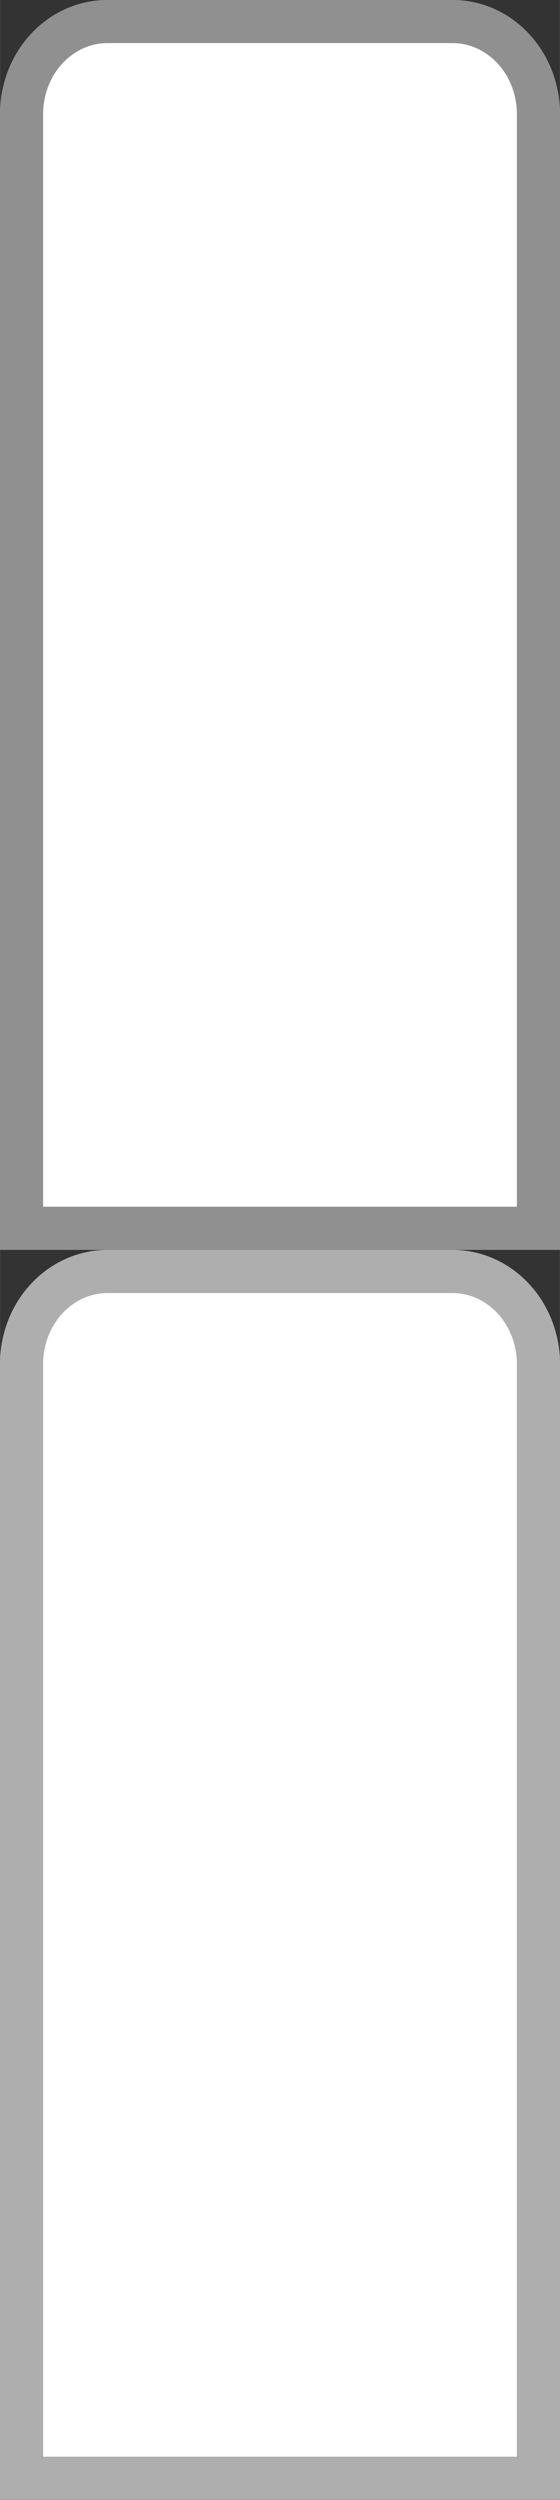 <?xml version="1.0" encoding="UTF-8"?>
<svg id="bitmap:13-32" width="13" height="58" version="1.1" viewBox="0 0 3.439 15.346" xmlns="http://www.w3.org/2000/svg">
 <rect x="0" y="0" width="3.439" height="15.346" fill="#333333" stroke="none"/>
 <g fill="#fff" stroke-width=".265">
  <path d="m0.661 0.132h2.117c0.293 0 0.529 0.254 0.529 0.57v6.838h-3.175v-6.838c0-0.316 0.236-0.57 0.529-0.57z" stroke="#909090"/>
  <path d="m0.661 7.805h2.117c0.293 0 0.529 0.254 0.529 0.57v6.838h-3.175v-6.838c0-0.316 0.236-0.57 0.529-0.57z" stroke="#aeaeae"/>
 </g>
</svg>

